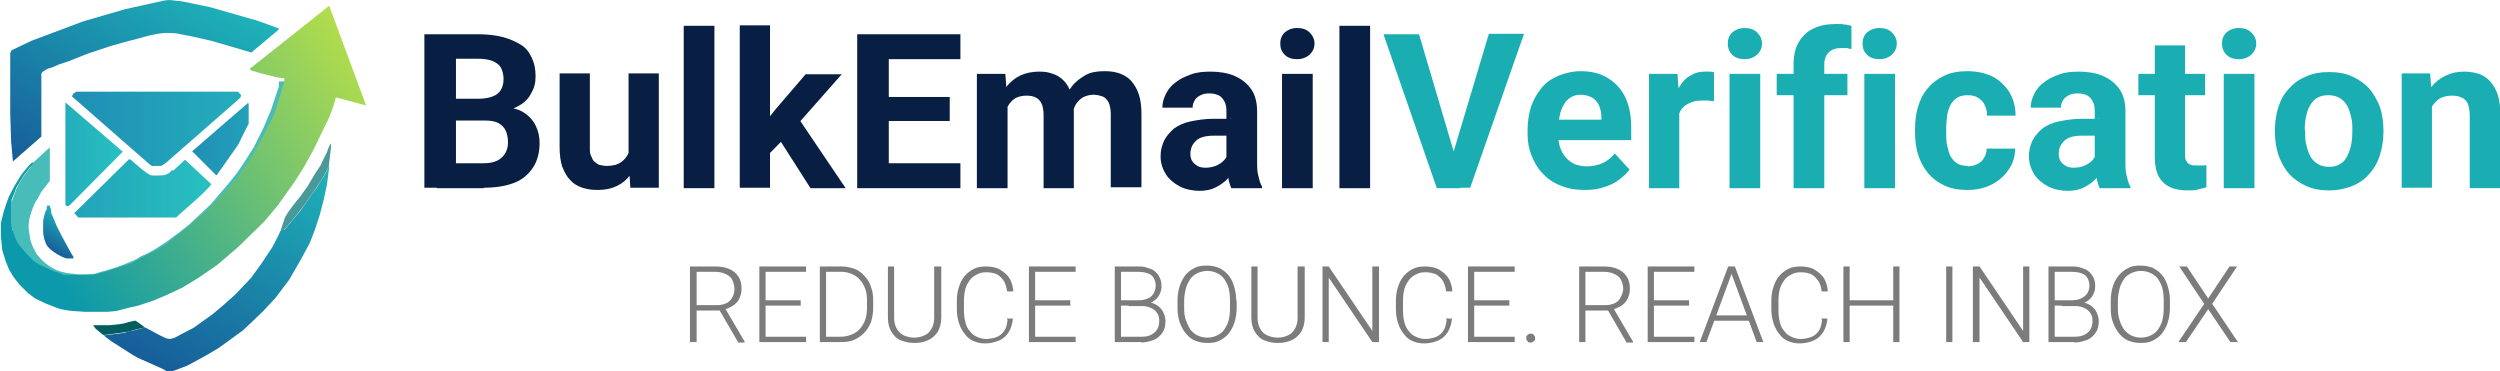 <?xml version="1.0" encoding="UTF-8"?>
<svg id="Layer_1" xmlns="http://www.w3.org/2000/svg" width="562" height="83.5" version="1.1" xmlns:xlink="http://www.w3.org/1999/xlink" viewBox="0 0 562 83.5">
  <!-- Generator: Adobe Illustrator 29.4.0, SVG Export Plug-In . SVG Version: 2.1.0 Build 152)  -->
  <defs>
    <style>
      .st0 {
        fill: url(#linear-gradient2);
      }

      .st1 {
        fill: #7c7c7c;
      }

      .st2 {
        fill: #48bcb9;
      }

      .st3 {
        fill: url(#linear-gradient1);
      }

      .st4 {
        fill: #081f43;
      }

      .st5 {
        fill: #4a9999;
      }

      .st6 {
        fill: url(#linear-gradient7);
      }

      .st7 {
        fill: url(#linear-gradient4);
      }

      .st8 {
        fill: url(#linear-gradient5);
      }

      .st9 {
        fill: url(#linear-gradient3);
      }

      .st10 {
        fill: url(#linear-gradient6);
      }

      .st11 {
        fill: #005e5e;
      }

      .st12 {
        fill: #1aaeb3;
      }

      .st13 {
        fill: url(#linear-gradient);
      }
    </style>
    <linearGradient id="linear-gradient" x1="-13.8" y1="34.7" x2="42.4" y2="34.7" gradientUnits="userSpaceOnUse">
      <stop offset="0" stop-color="#1e83b2"/>
      <stop offset="1" stop-color="#2ad7c5"/>
      <stop offset="1" stop-color="#1eb3b9"/>
    </linearGradient>
    <linearGradient id="linear-gradient1" x1="2" y1="28.9" x2="105.6" y2="28.9" xlink:href="#linear-gradient"/>
    <linearGradient id="linear-gradient2" x1="35.1" y1="31.2" x2="94.1" y2="31.2" xlink:href="#linear-gradient"/>
    <linearGradient id="linear-gradient3" x1="-16.4" y1="42.3" x2="70.7" y2="42.3" xlink:href="#linear-gradient"/>
    <linearGradient id="linear-gradient4" x1="10.8" y1="59.7" x2="82" y2="11.3" gradientUnits="userSpaceOnUse">
      <stop offset="0" stop-color="#0c99ab"/>
      <stop offset="1" stop-color="#b5de4a"/>
    </linearGradient>
    <linearGradient id="linear-gradient5" x1="13.4" y1="42.3" x2="41.2" y2="-5.9" gradientUnits="userSpaceOnUse">
      <stop offset="0" stop-color="#175d9a"/>
      <stop offset="1" stop-color="#1eb3b9"/>
    </linearGradient>
    <linearGradient id="linear-gradient6" x1="36" y1="83.3" x2="65.4" y2="32.4" xlink:href="#linear-gradient5"/>
    <linearGradient id="linear-gradient7" x1="11.2" y1="56.2" x2="15.6" y2="48.7" xlink:href="#linear-gradient5"/>
  </defs>
  <g>
    <g>
      <path class="st13" d="M14.7,23.1v23l.4.3.5-.2,12-12.1-12.8-11Z"/>
      <path class="st3" d="M34.5,37.3h1.7l1-.6,16.8-14.7.2-.5c-.1-.3-.5-.7-.7-.9H17.2l-.8.5-.2.6,17.6,15.4.6.3Z"/>
      <path class="st0" d="M55.8,23.1l-12.6,10.9,5.4,5.4h.1l4.8-6.8c.2-.3,2.2-4.6,2.4-4.7,0-.1,0-4.6,0-4.6l-.2-.2Z"/>
      <path class="st9" d="M38.7,38.2s-.8,1.1-2,1.2c-.6,0-2.5.2-3-.1-1.2-.6-2.4-1.8-3.4-2.6-.2-.2-1-1-1.3-.9l-12.3,12.1.9,1h22c1.5-1.5,6.8-5.8,7.9-7.5l-5.9-5.5-2.7,2.5Z"/>
    </g>
    <path class="st2" d="M7.5,36.4l-.2.8-.7.7-1.5,2-.7,1.2-.7,1.3-.8,2.2-.3.8v5.2s0,.2,0,.2c0,0,.6,3.7,2.1,5.1l1.9,2.2,2,1.6,1.1.7s2.4,1.1,3.5,1.4c0,0,.8.4,1.9.4h1.4s3.6,0,3.6,0l3.7-.9,4.5-1.5,4.6-2.1,4.1-2.4,3.8-2.8,2.9-2.3,3.2-3,3.1-3.2,3.3-3.7,2.8-3.9,1.7-2.8,1.5-2.8,2.3-4.4,1.1-3.2.6-2.1.4-1.4.3-1.4h-1.3v1.1l-1.8,5.4-1.8,4.2-2,4-1.5,2.4-1.3,2-1.2,1.7-1.6,2-4.1,4.8-1.7,1.6-3.1,2.9-2.4,1.9-2.7,2-2.3,1.5-1,.6-.9.5-1.6.7-1.1.7-2.6,1.1-1.6.6-2.2.7-1.1.3-.7.2-.9.3s-3.4.4-5.3,0c0,0-1.4-.1-2.3-.4,0,0-2.9-.5-5.6-3.9,0,0-1.6-2.6-1.6-4.2,0,0-.6-2,0-4.2,0,0,.8-3,1.8-4.2l.8-1.5,1.1-1.4.6-.8.2-.2v-2.9s0-3.4,0-3.4v-1.3c0,0-3.8,3.5-3.8,3.5Z"/>
    <path class="st7" d="M6.3,37.4l.9-.9h.2c0,.1,0,.3,0,.3v.4c-.1,0-.7.5-.7.5l-.7.9-.7.9-.5.8-.7,1.2-.4.6-.4,1.1-.7,1.7v.2s0,2,0,2v2.9s0,1.6.3,1.9l.4,1.2.5,1.2.3.5.4.5,1,1.2,1.2,1.3.6.6.8.6.8.5,3,1.4,1.5.5s.7.4,1.1.4h4.1c0,0,1.6,0,1.6,0h.8c0-.1,2.6-.7,2.6-.7l3.3-1.1,2.5-.8,3.6-1.9,2.5-1.3,2.1-1.3,1.2-1.1,1.7-1.2,2.1-1.7,4.4-3.9,4.1-4.3,1.8-2,.7-.9.5-.8.9-1.3.6-.7,1.6-2.7,1.7-3,1.2-2.3,1.2-2.4.4-.9.5-1.6,1.1-3.5.6-2.2v-.6c.1,0-1.6-.2-1.6-.2l-4-1-1.9-.6-.3-.3L74,1.3l8.3,22.4-6.8-1.8-.2.8s-1.1,3.7-1.9,4.9l-2.9,6-2.2,4-2.1,3.3-3.7,5.2-3,3.6-5.1,5-1.3,1.2-4.2,3.6-4.2,2.9-3.8,2.3-3.4,1.6-3.1,1.3-3.3,1.1-2.2.5-2.7.7-2,.2h-5l-3-.2s-2.1-.2-3.2-.6l-2.8-1.1-2.3-1.1-1.6-1.2-2-2-1.3-1.7-1-1.7-.7-1.7-.8-2.6-.3-3.2v-2.9c0,0,.6-2.4.6-2.4l.6-1.9.6-1.6,1.3-2.5,1.1-1.8.6-.9.9-1.1.4-.5Z"/>
    <polygon class="st11" points="32.6 73.6 30.8 74 28.6 74.6 26.5 74.9 23.5 75.3 23.2 75.3 21.5 73.9 20.9 73.1 24.7 73.1 26.7 72.9 27.9 72.7 28.9 72.4 30.2 72.1 30.5 72.1 32.6 73.6"/>
    <polygon class="st5" points="63.2 51.4 64.1 48.8 64.9 47.5 66.1 45.9 67.4 44.3 69.2 41.8 70.9 38.9 72 37.3 72.9 35.4 73.5 34.2 73.9 33.1 74.2 32.5 74.4 32.2 74.4 33.2 73.9 37.5 73.8 37.3 73.6 38.1 72.3 40.4 70.3 43.4 68.6 45.8 67.1 47.8 65.7 49.5 64.7 50.7 64.1 51.4 64 51.6 63.1 51.8 63.2 51.4"/>
    <g>
      <polygon class="st8" points="27.5 9.6 33.9 7.9 35.4 7.6 37.1 7.4 38 7.4 39.6 7.5 43.2 8.2 47.6 9.2 56.5 11.8 62.6 6.7 62.7 6.4 58 4.7 47.2 1.6 40.9 .3 38.1 0 37 .1 28 2.1 18.7 4.8 7 9.2 2.6 11.3 2.3 11.9 2.3 17.3 2.3 25.6 2.5 31.8 2.9 36.3 9.3 30.7 9.3 16.6 9.5 16.2 10.6 15.5 12.1 15 13.2 14.5 15.6 13.7 19.6 12.1 24.7 10.4 27.5 9.6"/>
      <polygon class="st10" points="73.8 37.3 73.5 38.4 72.5 40.1 71.1 42.3 69.4 44.7 67.5 47.4 64 51.6 63.1 51.8 63 52 62.6 52.9 61.2 55.6 58.6 59.5 56.4 62.5 52.9 66.2 50.2 68.6 47.7 70.7 43.5 73.7 39.1 76 38.2 76.2 37.5 76.1 36.8 75.8 35.8 75.3 33.2 73.9 32.6 73.6 31.8 73.8 31.1 74 29.9 74.3 28.8 74.5 28.1 74.8 26.6 75 23.3 75.4 25 76.7 29.7 79.7 30.9 80.4 36.5 82.9 37.6 83.5 38.5 83.5 39.2 83.3 40.5 82.8 42.1 82.2 44.5 80.9 46.5 79.8 49.2 78.2 54.7 74.2 59.1 70 61.9 67 65 62.9 67.6 58.4 69.6 54.7 70.7 51.9 71.8 48.6 72.7 45.2 73.5 41.5 74 37.6 73.8 37.3"/>
      <path class="st6" d="M14.5,54.2l-.8-1.5-1-2-1.2-2.9v-.7c-.1,0-.3-.9-.3-.9h-.6c0,.1-.1.4-.1.4v.5c-.1,0-.3.5-.3.5l-.2.7-.3,1.3v2.3c0,1.4.5,2.5.5,2.5.2.9,1.2,1.7,1.2,1.7.9.8,2.3,1.5,2.3,1.5.8.4,1.3.5,1.3.5.6,0,1.5,0,1.5,0v-.4l-.4-.6-1.6-2.9Z"/>
    </g>
  </g>
  <g>
    <path class="st4" d="M109,27.1h-8.9v-4.9s7.4,0,7.4,0c1.3,0,2.4-.2,3.2-.5s1.5-.8,1.9-1.5c.4-.7.6-1.5.6-2.4s-.2-1.9-.6-2.6c-.4-.7-1-1.1-1.9-1.5-.8-.3-1.9-.5-3.3-.5h-4.9v29h-7.1V7.7h12.1c2,0,3.8.2,5.4.6,1.6.4,2.9,1,4.1,1.7s2,1.8,2.5,2.9c.6,1.2.9,2.6.9,4.2s-.3,2.7-1,3.9c-.6,1.2-1.6,2.2-3,2.9-1.4.8-3.2,1.2-5.4,1.3l-2.1,1.8ZM108.7,42.3h-10.5l2.8-5.6h7.7c1.3,0,2.3-.2,3.1-.6.8-.4,1.4-1,1.8-1.7.4-.7.6-1.5.6-2.4s-.2-1.9-.5-2.6c-.3-.7-.9-1.3-1.6-1.7-.7-.4-1.7-.6-2.9-.6h-6.9v-4.9h8.6l1.6,1.9c2.1,0,3.8.3,5.1,1.1,1.3.8,2.2,1.8,2.8,3s.9,2.5.9,3.9c0,2.2-.5,4.1-1.5,5.6-1,1.5-2.4,2.7-4.2,3.4s-4.1,1.1-6.8,1.1Z"/>
    <path class="st4" d="M142.1,30.8h2c0,1.7-.2,3.3-.6,4.7-.4,1.5-1,2.7-1.8,3.8-.8,1.1-1.8,1.9-3,2.5-1.2.6-2.6.9-4.3.9s-2.4-.2-3.5-.5c-1.1-.4-2-.9-2.7-1.7-.8-.8-1.3-1.8-1.8-3-.4-1.2-.6-2.7-.6-4.4v-16.6h6.8v16.7c0,.8,0,1.4.3,1.9.2.5.4,1,.8,1.3s.7.6,1.2.7c.5.1,1,.2,1.5.2,1.4,0,2.5-.3,3.3-.9s1.4-1.4,1.7-2.3c.3-1,.5-2.1.5-3.3ZM141.3,36.1v-19.6h6.8v25.7h-6.4l-.4-6.2Z"/>
    <path class="st4" d="M160.6,5.8v36.5h-6.9V5.8h6.9Z"/>
    <path class="st4" d="M173.1,5.7v36.5h-6.8V5.7h6.8ZM189.3,16.6l-11.2,12.7-6,6.1-2.5-4.9,4.8-6,6.7-7.8h8.2ZM182.2,42.3l-7.6-11.9,4.7-4.1,10.8,16h-7.9Z"/>
    <path class="st4" d="M199.8,7.7v34.6h-7.1V7.7h7.1ZM215.9,7.7v5.6h-18.4v-5.6h18.4ZM213.5,21.8v5.4h-16v-5.4h16ZM215.9,36.7v5.6h-18.4v-5.6h18.4Z"/>
    <path class="st4" d="M226.5,21.9v20.4h-6.9v-25.7h6.4l.4,5.3ZM225.5,28.5h-1.9c0-1.8.2-3.4.7-5,.4-1.5,1.1-2.8,1.9-3.9.8-1.1,1.9-2,3.1-2.6,1.3-.6,2.7-.9,4.3-.9s2.2.2,3.1.5c1,.3,1.8.9,2.5,1.6.7.7,1.2,1.7,1.6,2.8.4,1.1.6,2.5.6,4.1v17.2h-6.8v-16.4c0-1.2-.2-2.1-.5-2.7-.3-.6-.8-1.1-1.3-1.3-.6-.3-1.3-.4-2.1-.4s-1.7.2-2.3.5-1.2.9-1.6,1.5c-.4.6-.7,1.4-1,2.2-.2.9-.3,1.8-.3,2.8ZM240.8,27.7l-2.4.3c0-1.7.2-3.2.6-4.7.4-1.4,1-2.7,1.9-3.8.8-1.1,1.9-1.9,3.1-2.6s2.7-.9,4.3-.9,2.4.2,3.4.5c1,.4,1.9.9,2.6,1.7.7.8,1.3,1.8,1.7,3,.4,1.2.6,2.7.6,4.5v16.4h-6.9v-16.4c0-1.2-.2-2.1-.5-2.7-.3-.6-.8-1.1-1.3-1.3-.6-.2-1.3-.4-2.1-.4s-1.5.2-2.2.5c-.6.3-1.1.8-1.5,1.3s-.7,1.2-.9,2-.3,1.6-.3,2.5Z"/>
    <path class="st4" d="M276.6,26.6v3.9s-3.8,0-3.8,0c-.9,0-1.7.1-2.4.3-.7.2-1.2.5-1.6.9-.4.4-.7.8-.9,1.3s-.3,1-.3,1.6.1,1.1.4,1.6.7.8,1.2,1.1c.5.3,1.1.4,1.8.4,1,0,1.9-.2,2.7-.6.8-.4,1.4-.9,1.8-1.5.4-.6.6-1.2.7-1.7l1.8,2.9c-.3.6-.6,1.3-1,2-.4.7-1,1.4-1.7,2-.7.6-1.5,1.1-2.4,1.5-.9.4-2,.6-3.3.6s-3.1-.3-4.4-1c-1.3-.7-2.4-1.6-3.1-2.7s-1.2-2.5-1.2-4,.3-2.5.8-3.6c.5-1,1.3-1.9,2.2-2.7,1-.7,2.2-1.3,3.7-1.6s3.2-.6,5.2-.6h4ZM275.7,36.5v-11.5c0-.8-.1-1.5-.4-2.1-.3-.6-.7-1.1-1.2-1.4-.6-.3-1.3-.5-2.2-.5s-1.4.1-2,.4-1,.6-1.3,1.1c-.3.5-.5,1-.5,1.7h-6.8c0-1.1.3-2.1.8-3.1.5-1,1.2-1.9,2.2-2.6,1-.8,2.1-1.3,3.5-1.8s2.8-.6,4.5-.6,3.8.3,5.3,1c1.6.7,2.8,1.7,3.7,3s1.3,3,1.3,5v11c0,1.4,0,2.6.3,3.5.2.9.4,1.7.8,2.3v.4h-6.9c-.3-.7-.6-1.6-.7-2.6s-.2-2.1-.2-3.2Z"/>
    <path class="st4" d="M287.8,9.8c0-1,.3-1.8,1-2.5.7-.6,1.6-1,2.8-1s2.1.3,2.8,1c.7.7,1.1,1.5,1.1,2.5s-.4,1.8-1.1,2.5c-.7.6-1.6,1-2.8,1s-2.1-.3-2.8-1-1-1.5-1-2.5ZM295.1,16.6v25.7h-6.9v-25.7h6.9Z"/>
    <path class="st4" d="M308,5.8v36.5h-6.9V5.8h6.9Z"/>
    <path class="st12" d="M319,7.7l8.1,27.4,1.2,7.2h-5.3l-12-34.6h7.9ZM326.5,35l8.2-27.4h7.9l-12.1,34.6h-5.2l1.2-7.2Z"/>
    <path class="st12" d="M356.2,42.7c-2,0-3.8-.3-5.4-1-1.6-.6-2.9-1.5-4-2.7-1.1-1.1-1.9-2.5-2.5-4-.6-1.5-.9-3.1-.9-4.8v-1c0-1.9.3-3.7.8-5.3.6-1.6,1.4-3,2.4-4.2s2.3-2.1,3.8-2.7c1.5-.6,3.2-1,5-1s3.4.3,4.8.9c1.4.6,2.6,1.5,3.6,2.6,1,1.1,1.7,2.4,2.2,4s.7,3.3.7,5.1v2.9h-20.4v-4.6h13.7v-.5c0-1-.2-1.8-.5-2.6-.3-.8-.9-1.4-1.5-1.8-.7-.4-1.6-.7-2.6-.7s-1.7.2-2.3.6c-.7.4-1.2,1-1.6,1.7s-.7,1.5-.9,2.5-.3,2-.3,3.1v1c0,1,.1,2,.4,2.9.3.9.7,1.6,1.3,2.3s1.2,1.1,2,1.5c.8.3,1.7.5,2.7.5s2.4-.2,3.5-.7c1.1-.5,2-1.2,2.8-2.2l3.3,3.6c-.5.8-1.3,1.5-2.2,2.2s-2,1.3-3.3,1.7c-1.3.5-2.8.7-4.4.7Z"/>
    <path class="st12" d="M377.5,22.2v20.1h-6.8v-25.7h6.4l.4,5.6ZM385.3,16.4v6.3c-.5,0-.9,0-1.3-.1-.5,0-.9,0-1.3,0-1,0-1.8.1-2.5.4s-1.3.6-1.8,1.1c-.5.5-.8,1-1,1.7s-.4,1.5-.4,2.3l-1.4-.4c0-1.7.2-3.2.5-4.6.3-1.4.8-2.6,1.5-3.7s1.4-1.9,2.4-2.4c.9-.6,2-.9,3.2-.9s.8,0,1.2,0c.4,0,.7.1,1,.2Z"/>
    <path class="st12" d="M388.4,9.8c0-1,.3-1.8,1-2.5.7-.6,1.6-1,2.8-1s2.1.3,2.8,1c.7.7,1.1,1.5,1.1,2.5s-.4,1.8-1.1,2.5c-.7.6-1.6,1-2.8,1s-2.1-.3-2.8-1-1-1.5-1-2.5ZM395.7,16.6v25.7h-6.9v-25.7h6.9Z"/>
    <path class="st12" d="M415.3,16.6v4.8h-15.9v-4.8h15.9ZM410.1,42.3h-6.9V14.3c0-1.9.4-3.6,1.2-4.9.8-1.3,1.9-2.4,3.3-3,1.4-.7,3.1-1,5-1s1.2,0,1.8.1c.6,0,1.2.2,1.7.3v5.2c-.4,0-.7-.1-1-.2-.3,0-.7,0-1.2,0-.8,0-1.5.1-2.1.4-.6.3-1,.7-1.3,1.2-.3.5-.5,1.2-.5,2v28Z"/>
    <path class="st12" d="M418.7,9.8c0-1,.3-1.8,1-2.5.7-.6,1.6-1,2.8-1s2.1.3,2.8,1c.7.7,1.1,1.5,1.1,2.5s-.4,1.8-1.1,2.5c-.7.6-1.6,1-2.8,1s-2.1-.3-2.8-1-1-1.5-1-2.5ZM426,16.6v25.7h-6.9v-25.7h6.9Z"/>
    <path class="st12" d="M442.3,37.4c.8,0,1.6-.2,2.2-.5.6-.3,1.2-.8,1.5-1.4.4-.6.6-1.3.6-2.1h6.4c0,1.8-.5,3.4-1.5,4.8-1,1.4-2.2,2.5-3.8,3.3-1.6.8-3.4,1.2-5.4,1.2s-3.7-.3-5.2-1c-1.5-.7-2.7-1.6-3.7-2.8-1-1.2-1.7-2.6-2.2-4.1-.5-1.6-.7-3.3-.7-5.1v-.7c0-1.8.2-3.5.7-5.1.5-1.6,1.2-3,2.2-4.1,1-1.2,2.2-2.1,3.7-2.8,1.5-.7,3.2-1,5.2-1s4,.4,5.6,1.2c1.6.8,2.8,2,3.8,3.5.9,1.5,1.4,3.3,1.4,5.3h-6.4c0-.9-.2-1.6-.5-2.3s-.8-1.3-1.5-1.7c-.6-.4-1.4-.6-2.4-.6s-1.8.2-2.4.6-1.1,1-1.5,1.7c-.3.7-.6,1.5-.7,2.4-.1.9-.2,1.9-.2,2.9v.7c0,1,0,2,.2,2.9s.4,1.7.7,2.4c.4.7.9,1.3,1.5,1.7s1.5.6,2.5.6Z"/>
    <path class="st12" d="M471.8,26.6v3.9s-3.8,0-3.8,0c-.9,0-1.7.1-2.4.3-.7.2-1.2.5-1.6.9-.4.4-.7.8-.9,1.3s-.3,1-.3,1.6.1,1.1.4,1.6.7.8,1.2,1.1c.5.3,1.1.4,1.8.4,1,0,1.9-.2,2.7-.6.8-.4,1.4-.9,1.8-1.5.4-.6.6-1.2.7-1.7l1.8,2.9c-.3.6-.6,1.3-1,2-.4.7-1,1.4-1.7,2-.7.6-1.5,1.1-2.4,1.5-.9.4-2,.6-3.3.6s-3.1-.3-4.4-1c-1.3-.7-2.4-1.6-3.1-2.7s-1.2-2.5-1.2-4,.3-2.5.8-3.6c.5-1,1.3-1.9,2.2-2.7,1-.7,2.2-1.3,3.7-1.6s3.2-.6,5.2-.6h4ZM470.9,36.5v-11.5c0-.8-.1-1.5-.4-2.1-.3-.6-.7-1.1-1.2-1.4-.6-.3-1.3-.5-2.2-.5s-1.4.1-2,.4-1,.6-1.3,1.1c-.3.5-.5,1-.5,1.7h-6.8c0-1.1.3-2.1.8-3.1.5-1,1.2-1.9,2.2-2.6,1-.8,2.1-1.3,3.5-1.8s2.8-.6,4.5-.6,3.8.3,5.3,1c1.6.7,2.8,1.7,3.7,3s1.3,3,1.3,5v11c0,1.4,0,2.6.3,3.5.2.9.4,1.7.8,2.3v.4h-6.9c-.3-.7-.6-1.6-.7-2.6s-.2-2.1-.2-3.2Z"/>
    <path class="st12" d="M495.7,16.6v4.8h-15v-4.8h15ZM484.4,10.2h6.8v24.3c0,.7,0,1.3.3,1.7.2.4.5.7.9.8.4.2.9.2,1.5.2s.8,0,1.2,0c.3,0,.6,0,.9-.1v5c-.6.2-1.2.3-1.9.5s-1.4.2-2.3.2c-1.5,0-2.8-.2-3.9-.7s-2-1.3-2.6-2.4c-.6-1.1-.9-2.6-.9-4.4V10.2Z"/>
    <path class="st12" d="M499.5,9.8c0-1,.3-1.8,1-2.5.7-.6,1.6-1,2.8-1s2.1.3,2.8,1c.7.7,1.1,1.5,1.1,2.5s-.4,1.8-1.1,2.5c-.7.6-1.6,1-2.8,1s-2.1-.3-2.8-1-1-1.5-1-2.5ZM506.8,16.6v25.7h-6.9v-25.7h6.9Z"/>
    <path class="st12" d="M511.4,29.7v-.5c0-1.9.3-3.6.8-5.2s1.3-3,2.4-4.1c1-1.2,2.3-2.1,3.8-2.7,1.5-.7,3.2-1,5.2-1s3.7.3,5.2,1c1.5.7,2.8,1.6,3.8,2.7,1,1.2,1.8,2.6,2.4,4.1.5,1.6.8,3.3.8,5.2v.5c0,1.9-.3,3.6-.8,5.2-.5,1.6-1.3,3-2.4,4.2-1,1.2-2.3,2.1-3.8,2.7-1.5.6-3.2,1-5.2,1s-3.7-.3-5.2-1c-1.5-.7-2.8-1.6-3.8-2.7s-1.8-2.6-2.4-4.2c-.5-1.6-.8-3.3-.8-5.2ZM518.2,29.2v.5c0,1.1,0,2.1.3,3,.2.9.5,1.8.9,2.5s1,1.3,1.7,1.7c.7.4,1.5.6,2.5.6s1.8-.2,2.4-.6c.7-.4,1.2-.9,1.6-1.7s.7-1.5.9-2.5c.2-.9.3-1.9.3-3v-.5c0-1,0-2-.3-3-.2-.9-.5-1.8-.9-2.5s-1-1.3-1.7-1.7c-.7-.4-1.5-.6-2.5-.6s-1.8.2-2.5.6c-.7.4-1.2,1-1.6,1.7s-.7,1.5-.9,2.5c-.2.9-.3,1.9-.3,3Z"/>
    <path class="st12" d="M546.7,22v20.2h-6.8v-25.7h6.4l.4,5.5ZM545.7,28.5h-1.9c0-1.9.2-3.6.7-5.1.5-1.5,1.2-2.8,2.1-3.9.9-1.1,1.9-1.9,3.2-2.5,1.2-.6,2.6-.9,4.1-.9s2.3.2,3.3.5c1,.3,1.9.9,2.6,1.7.7.8,1.3,1.8,1.7,3,.4,1.3.6,2.8.6,4.6v16.4h-6.9v-16.4c0-1.1-.2-2-.5-2.7-.3-.6-.8-1.1-1.4-1.3-.6-.3-1.4-.4-2.2-.4s-1.7.2-2.4.5c-.7.4-1.2.9-1.7,1.5-.4.6-.8,1.4-1,2.2-.2.9-.3,1.8-.3,2.8Z"/>
  </g>
  <g>
    <path class="st1" d="M155.4,59.9h5.5c1.2,0,2.2.2,3.1.6s1.5.9,2,1.7c.5.7.7,1.7.7,2.7s-.2,1.5-.5,2.2c-.3.7-.8,1.2-1.4,1.6s-1.3.7-2.1.9l-.5.2h-5.9v-1.2s4.9,0,4.9,0c.9,0,1.6-.2,2.2-.5.6-.3,1-.8,1.3-1.4.3-.6.4-1.2.4-1.8s-.2-1.4-.5-2c-.3-.6-.8-1-1.5-1.3-.6-.3-1.4-.5-2.4-.5h-4.1v15.8h-1.5v-17ZM165.9,76.9l-4.4-7.6h1.5s4.4,7.5,4.4,7.5v.2h-1.5Z"/>
    <path class="st1" d="M172.1,59.9v17h-1.4v-17h1.4ZM181.2,59.9v1.2h-9.5v-1.2h9.5ZM180,67.5v1.2h-8.4v-1.2h8.4ZM181.2,75.7v1.2h-9.6v-1.2h9.6Z"/>
    <path class="st1" d="M185.7,59.9v17h-1.4v-17h1.4ZM188.9,76.9h-3.8v-1.2h3.8c1.2,0,2.3-.3,3.2-.8.9-.5,1.6-1.3,2.1-2.3.5-1,.7-2.1.7-3.4v-1.6c0-1-.1-1.9-.4-2.7s-.7-1.5-1.2-2c-.5-.6-1.1-1-1.8-1.3-.7-.3-1.5-.5-2.4-.5h-4v-1.2h4c1.1,0,2,.2,2.9.5s1.7.9,2.3,1.6c.7.7,1.2,1.5,1.5,2.5.4,1,.5,2,.5,3.2v1.5c0,1.2-.2,2.2-.5,3.2-.4,1-.9,1.8-1.5,2.4-.7.7-1.4,1.2-2.3,1.6-.9.4-1.9.5-3,.5Z"/>
    <path class="st1" d="M210.2,59.9h1.4v11.5c0,1.3-.3,2.3-.8,3.2-.5.8-1.3,1.5-2.2,1.9-.9.4-1.9.6-3,.6s-2.1-.2-3.1-.6-1.6-1.1-2.1-1.9c-.5-.8-.8-1.9-.8-3.2v-11.5h1.4v11.5c0,1,.2,1.8.6,2.5.4.7.9,1.2,1.6,1.5.7.3,1.5.5,2.3.5s1.7-.2,2.3-.5c.7-.3,1.2-.8,1.6-1.5.4-.7.6-1.5.6-2.5v-11.5Z"/>
    <path class="st1" d="M226.3,71.6h1.4c-.1,1.2-.4,2.1-.9,3-.5.8-1.2,1.5-2.1,1.9s-2,.7-3.2.7-1.8-.2-2.6-.5-1.5-.9-2-1.6c-.6-.7-1-1.5-1.3-2.4s-.5-2-.5-3.1v-2.1c0-1.2.2-2.2.5-3.1.3-.9.7-1.7,1.3-2.4.6-.7,1.3-1.2,2.1-1.6.8-.4,1.7-.5,2.7-.5s2.3.2,3.1.7,1.6,1.1,2.1,1.9c.5.8.8,1.8.9,3h-1.4c-.1-.9-.4-1.7-.7-2.3-.4-.6-.9-1.1-1.5-1.5-.7-.3-1.5-.5-2.5-.5s-1.5.2-2.1.5c-.6.3-1.2.7-1.6,1.3-.4.6-.8,1.2-1,2-.2.8-.3,1.7-.3,2.6v2.2c0,.9.1,1.8.3,2.6.2.8.5,1.5,1,2,.4.6.9,1,1.6,1.3.6.3,1.3.5,2.1.5s1.8-.2,2.5-.5c.7-.3,1.2-.8,1.6-1.4.4-.6.6-1.4.7-2.4Z"/>
    <path class="st1" d="M232.7,59.9v17h-1.4v-17h1.4ZM241.8,59.9v1.2h-9.5v-1.2h9.5ZM240.6,67.5v1.2h-8.4v-1.2h8.4ZM241.8,75.7v1.2h-9.6v-1.2h9.6Z"/>
    <path class="st1" d="M256.6,68.7h-4.8v-1.2s4.1,0,4.1,0c.8,0,1.5-.1,2.1-.4.6-.2,1-.6,1.3-1.1s.5-1.1.5-1.8-.2-1.3-.5-1.8-.8-.8-1.4-1c-.6-.2-1.4-.3-2.3-.3h-3.6v15.8h-1.4v-17h5c.9,0,1.6,0,2.3.3.7.2,1.3.4,1.7.8.5.4.8.8,1.1,1.4.3.6.4,1.2.4,2s-.2,1.3-.5,1.9c-.3.6-.7,1-1.3,1.4s-1.2.6-2,.7l-.9.5ZM256.5,76.9h-5.1l.7-1.2h4.4c.8,0,1.6-.1,2.2-.4.6-.3,1.1-.7,1.4-1.2.3-.5.5-1.2.5-1.9s-.1-1.2-.4-1.7c-.3-.5-.7-.9-1.3-1.2-.6-.3-1.3-.5-2.2-.5h-3v-1.2h4.2l.3.4c.8,0,1.4.3,2,.7.6.4,1,.9,1.3,1.5.3.6.5,1.3.5,2,0,1-.2,1.9-.7,2.6-.5.7-1.1,1.3-1.9,1.6s-1.8.6-2.9.6Z"/>
    <path class="st1" d="M278,67.5v1.8c0,1.2-.2,2.3-.5,3.2-.3,1-.8,1.8-1.3,2.5-.6.7-1.3,1.2-2.1,1.6-.8.4-1.7.5-2.7.5s-1.9-.2-2.7-.5-1.5-.9-2.1-1.6c-.6-.7-1-1.5-1.4-2.5-.3-1-.5-2-.5-3.2v-1.8c0-1.2.2-2.3.5-3.2.3-1,.8-1.8,1.3-2.5.6-.7,1.3-1.2,2.1-1.6.8-.4,1.7-.5,2.7-.5s1.9.2,2.7.5c.8.4,1.5.9,2.1,1.6.6.7,1,1.5,1.3,2.5.3,1,.5,2,.5,3.2ZM276.5,69.3v-1.8c0-1-.1-1.9-.3-2.7s-.6-1.5-1-2.1c-.4-.6-1-1-1.6-1.3-.6-.3-1.4-.5-2.2-.5s-1.5.2-2.2.5c-.6.3-1.2.7-1.6,1.3-.4.6-.8,1.3-1,2.1s-.4,1.7-.4,2.7v1.8c0,1,.1,1.9.4,2.7s.6,1.5,1,2.1c.5.6,1,1,1.6,1.3.6.3,1.4.5,2.2.5s1.6-.2,2.2-.5c.6-.3,1.2-.7,1.6-1.3.4-.6.8-1.3,1-2.1s.3-1.7.3-2.7Z"/>
    <path class="st1" d="M291.9,59.9h1.4v11.5c0,1.3-.3,2.3-.8,3.2-.5.8-1.3,1.5-2.2,1.9-.9.4-1.9.6-3,.6s-2.1-.2-3.1-.6-1.6-1.1-2.1-1.9c-.5-.8-.8-1.9-.8-3.2v-11.5h1.4v11.5c0,1,.2,1.8.6,2.5.4.7.9,1.2,1.6,1.5.7.3,1.5.5,2.3.5s1.7-.2,2.3-.5c.7-.3,1.2-.8,1.6-1.5.4-.7.6-1.5.6-2.5v-11.5Z"/>
    <path class="st1" d="M310,59.9v17h-1.5l-9.8-14.5v14.5h-1.4v-17h1.4l9.8,14.5v-14.5h1.4Z"/>
    <path class="st1" d="M325,71.6h1.4c-.1,1.2-.4,2.1-.9,3-.5.8-1.2,1.5-2.1,1.9s-2,.7-3.2.7-1.8-.2-2.6-.5-1.5-.9-2-1.6c-.6-.7-1-1.5-1.3-2.4s-.5-2-.5-3.1v-2.1c0-1.2.2-2.2.5-3.1.3-.9.7-1.7,1.3-2.4.6-.7,1.3-1.2,2.1-1.6.8-.4,1.7-.5,2.7-.5s2.3.2,3.1.7,1.6,1.1,2.1,1.9c.5.8.8,1.8.9,3h-1.4c-.1-.9-.4-1.7-.7-2.3-.4-.6-.9-1.1-1.5-1.5-.7-.3-1.5-.5-2.5-.5s-1.5.2-2.1.5c-.6.3-1.2.7-1.6,1.3-.4.6-.8,1.2-1,2-.2.8-.3,1.7-.3,2.6v2.2c0,.9.1,1.8.3,2.6.2.8.5,1.5,1,2,.4.6.9,1,1.6,1.3.6.3,1.3.5,2.1.5s1.8-.2,2.5-.5c.7-.3,1.2-.8,1.6-1.4.4-.6.6-1.4.7-2.4Z"/>
    <path class="st1" d="M331.4,59.9v17h-1.4v-17h1.4ZM340.5,59.9v1.2h-9.5v-1.2h9.5ZM339.3,67.5v1.2h-8.4v-1.2h8.4ZM340.5,75.7v1.2h-9.6v-1.2h9.6Z"/>
    <path class="st1" d="M343.1,76c0-.3,0-.5.3-.7.2-.2.4-.3.7-.3s.5,0,.7.3c.2.2.3.4.3.7s0,.5-.3.7c-.2.2-.4.3-.7.3s-.6,0-.7-.3c-.2-.2-.3-.4-.3-.7Z"/>
    <path class="st1" d="M355.1,59.9h5.5c1.2,0,2.2.2,3.1.6s1.5.9,2,1.7c.5.7.7,1.7.7,2.7s-.2,1.5-.5,2.2c-.3.7-.8,1.2-1.4,1.6-.6.4-1.3.7-2.1.9l-.5.2h-5.9v-1.2s4.9,0,4.9,0c.9,0,1.6-.2,2.2-.5.6-.3,1-.8,1.3-1.4.3-.6.5-1.2.5-1.8s-.2-1.4-.5-2c-.3-.6-.8-1-1.5-1.3-.6-.3-1.4-.5-2.4-.5h-4.1v15.8h-1.4v-17ZM365.6,76.9l-4.4-7.6h1.5s4.4,7.5,4.4,7.5v.2h-1.5Z"/>
    <path class="st1" d="M371.8,59.9v17h-1.4v-17h1.4ZM380.9,59.9v1.2h-9.5v-1.2h9.5ZM379.7,67.5v1.2h-8.4v-1.2h8.4ZM380.9,75.7v1.2h-9.6v-1.2h9.6Z"/>
    <path class="st1" d="M389.5,60.9l-5.9,16h-1.5l6.4-17h1.1v1ZM393.9,70.9v1.2h-9.1v-1.2h9.1ZM394.9,76.9l-5.9-16v-1c0,0,1,0,1,0l6.4,17h-1.5Z"/>
    <path class="st1" d="M409.4,71.6h1.4c-.1,1.2-.4,2.1-.9,3-.5.8-1.2,1.5-2.1,1.9s-2,.7-3.2.7-1.8-.2-2.6-.5-1.5-.9-2-1.6c-.6-.7-1-1.5-1.3-2.4-.3-.9-.5-2-.5-3.1v-2.1c0-1.2.2-2.2.5-3.1.3-.9.7-1.7,1.3-2.4.6-.7,1.3-1.2,2.1-1.6.8-.4,1.7-.5,2.7-.5s2.3.2,3.1.7,1.6,1.1,2.1,1.9c.5.8.8,1.8.9,3h-1.4c-.1-.9-.3-1.7-.7-2.3-.4-.6-.9-1.1-1.5-1.5-.7-.3-1.5-.5-2.5-.5s-1.5.2-2.1.5c-.6.3-1.2.7-1.6,1.3-.4.6-.8,1.2-1,2-.2.8-.3,1.7-.3,2.6v2.2c0,.9.1,1.8.3,2.6s.5,1.5,1,2c.4.6.9,1,1.6,1.3.6.3,1.3.5,2.1.5s1.8-.2,2.5-.5c.7-.3,1.2-.8,1.6-1.4.4-.6.6-1.4.7-2.4Z"/>
    <path class="st1" d="M415.8,59.9v17h-1.4v-17h1.4ZM425.8,67.5v1.2h-10.3v-1.2h10.3ZM427,59.9v17h-1.4v-17h1.4Z"/>
    <path class="st1" d="M438.9,59.9v17h-1.4v-17h1.4Z"/>
    <path class="st1" d="M456.2,59.9v17h-1.4l-9.8-14.5v14.5h-1.5v-17h1.5l9.8,14.5v-14.5h1.4Z"/>
    <path class="st1" d="M466.4,68.7h-4.8v-1.2s4.1,0,4.1,0c.8,0,1.5-.1,2.1-.4s1-.6,1.4-1.1c.3-.5.5-1.1.5-1.8s-.2-1.3-.5-1.8c-.3-.5-.8-.8-1.4-1-.6-.2-1.4-.3-2.3-.3h-3.6v15.8h-1.4v-17h5c.9,0,1.6,0,2.3.3.7.2,1.3.4,1.7.8.5.4.8.8,1.1,1.4.3.6.4,1.2.4,2s-.2,1.3-.5,1.9-.7,1-1.3,1.4c-.6.4-1.2.6-2,.7l-.9.5ZM466.3,76.9h-5.1l.7-1.2h4.4c.8,0,1.6-.1,2.2-.4.6-.3,1.1-.7,1.4-1.2.3-.5.5-1.2.5-1.9s-.1-1.2-.4-1.7c-.3-.5-.7-.9-1.3-1.2-.6-.3-1.3-.5-2.2-.5h-3v-1.2h4.2l.3.4c.8,0,1.4.3,2,.7.6.4,1,.9,1.3,1.5.3.6.5,1.3.5,2,0,1-.2,1.9-.7,2.6-.5.7-1.1,1.3-1.9,1.6s-1.8.6-2.9.6Z"/>
    <path class="st1" d="M487.8,67.5v1.8c0,1.2-.2,2.3-.5,3.2-.3,1-.8,1.8-1.3,2.5-.6.7-1.3,1.2-2.1,1.6s-1.7.5-2.7.5-1.9-.2-2.7-.5-1.5-.9-2.1-1.6c-.6-.7-1-1.5-1.4-2.5s-.5-2-.5-3.2v-1.8c0-1.2.2-2.3.5-3.2.3-1,.8-1.8,1.4-2.5.6-.7,1.3-1.2,2.1-1.6.8-.4,1.7-.5,2.7-.5s1.9.2,2.7.5c.8.4,1.5.9,2.1,1.6.6.7,1,1.5,1.3,2.5.3,1,.5,2,.5,3.2ZM486.4,69.3v-1.8c0-1-.1-1.9-.3-2.7-.2-.8-.6-1.5-1-2.1-.4-.6-1-1-1.6-1.3-.6-.3-1.4-.5-2.2-.5s-1.5.2-2.2.5c-.6.3-1.2.7-1.6,1.3-.4.6-.8,1.3-1,2.1-.2.8-.4,1.7-.4,2.7v1.8c0,1,.1,1.9.4,2.7.2.8.6,1.5,1,2.1.5.6,1,1,1.6,1.3.6.3,1.4.5,2.2.5s1.6-.2,2.2-.5c.6-.3,1.2-.7,1.6-1.3.4-.6.8-1.3,1-2.1.2-.8.3-1.7.3-2.7Z"/>
    <path class="st1" d="M491.6,59.9l4.8,7.2,4.8-7.2h1.7l-5.6,8.4,5.8,8.6h-1.7l-5-7.4-5,7.4h-1.7l5.8-8.6-5.6-8.4h1.7Z"/>
  </g>
</svg>